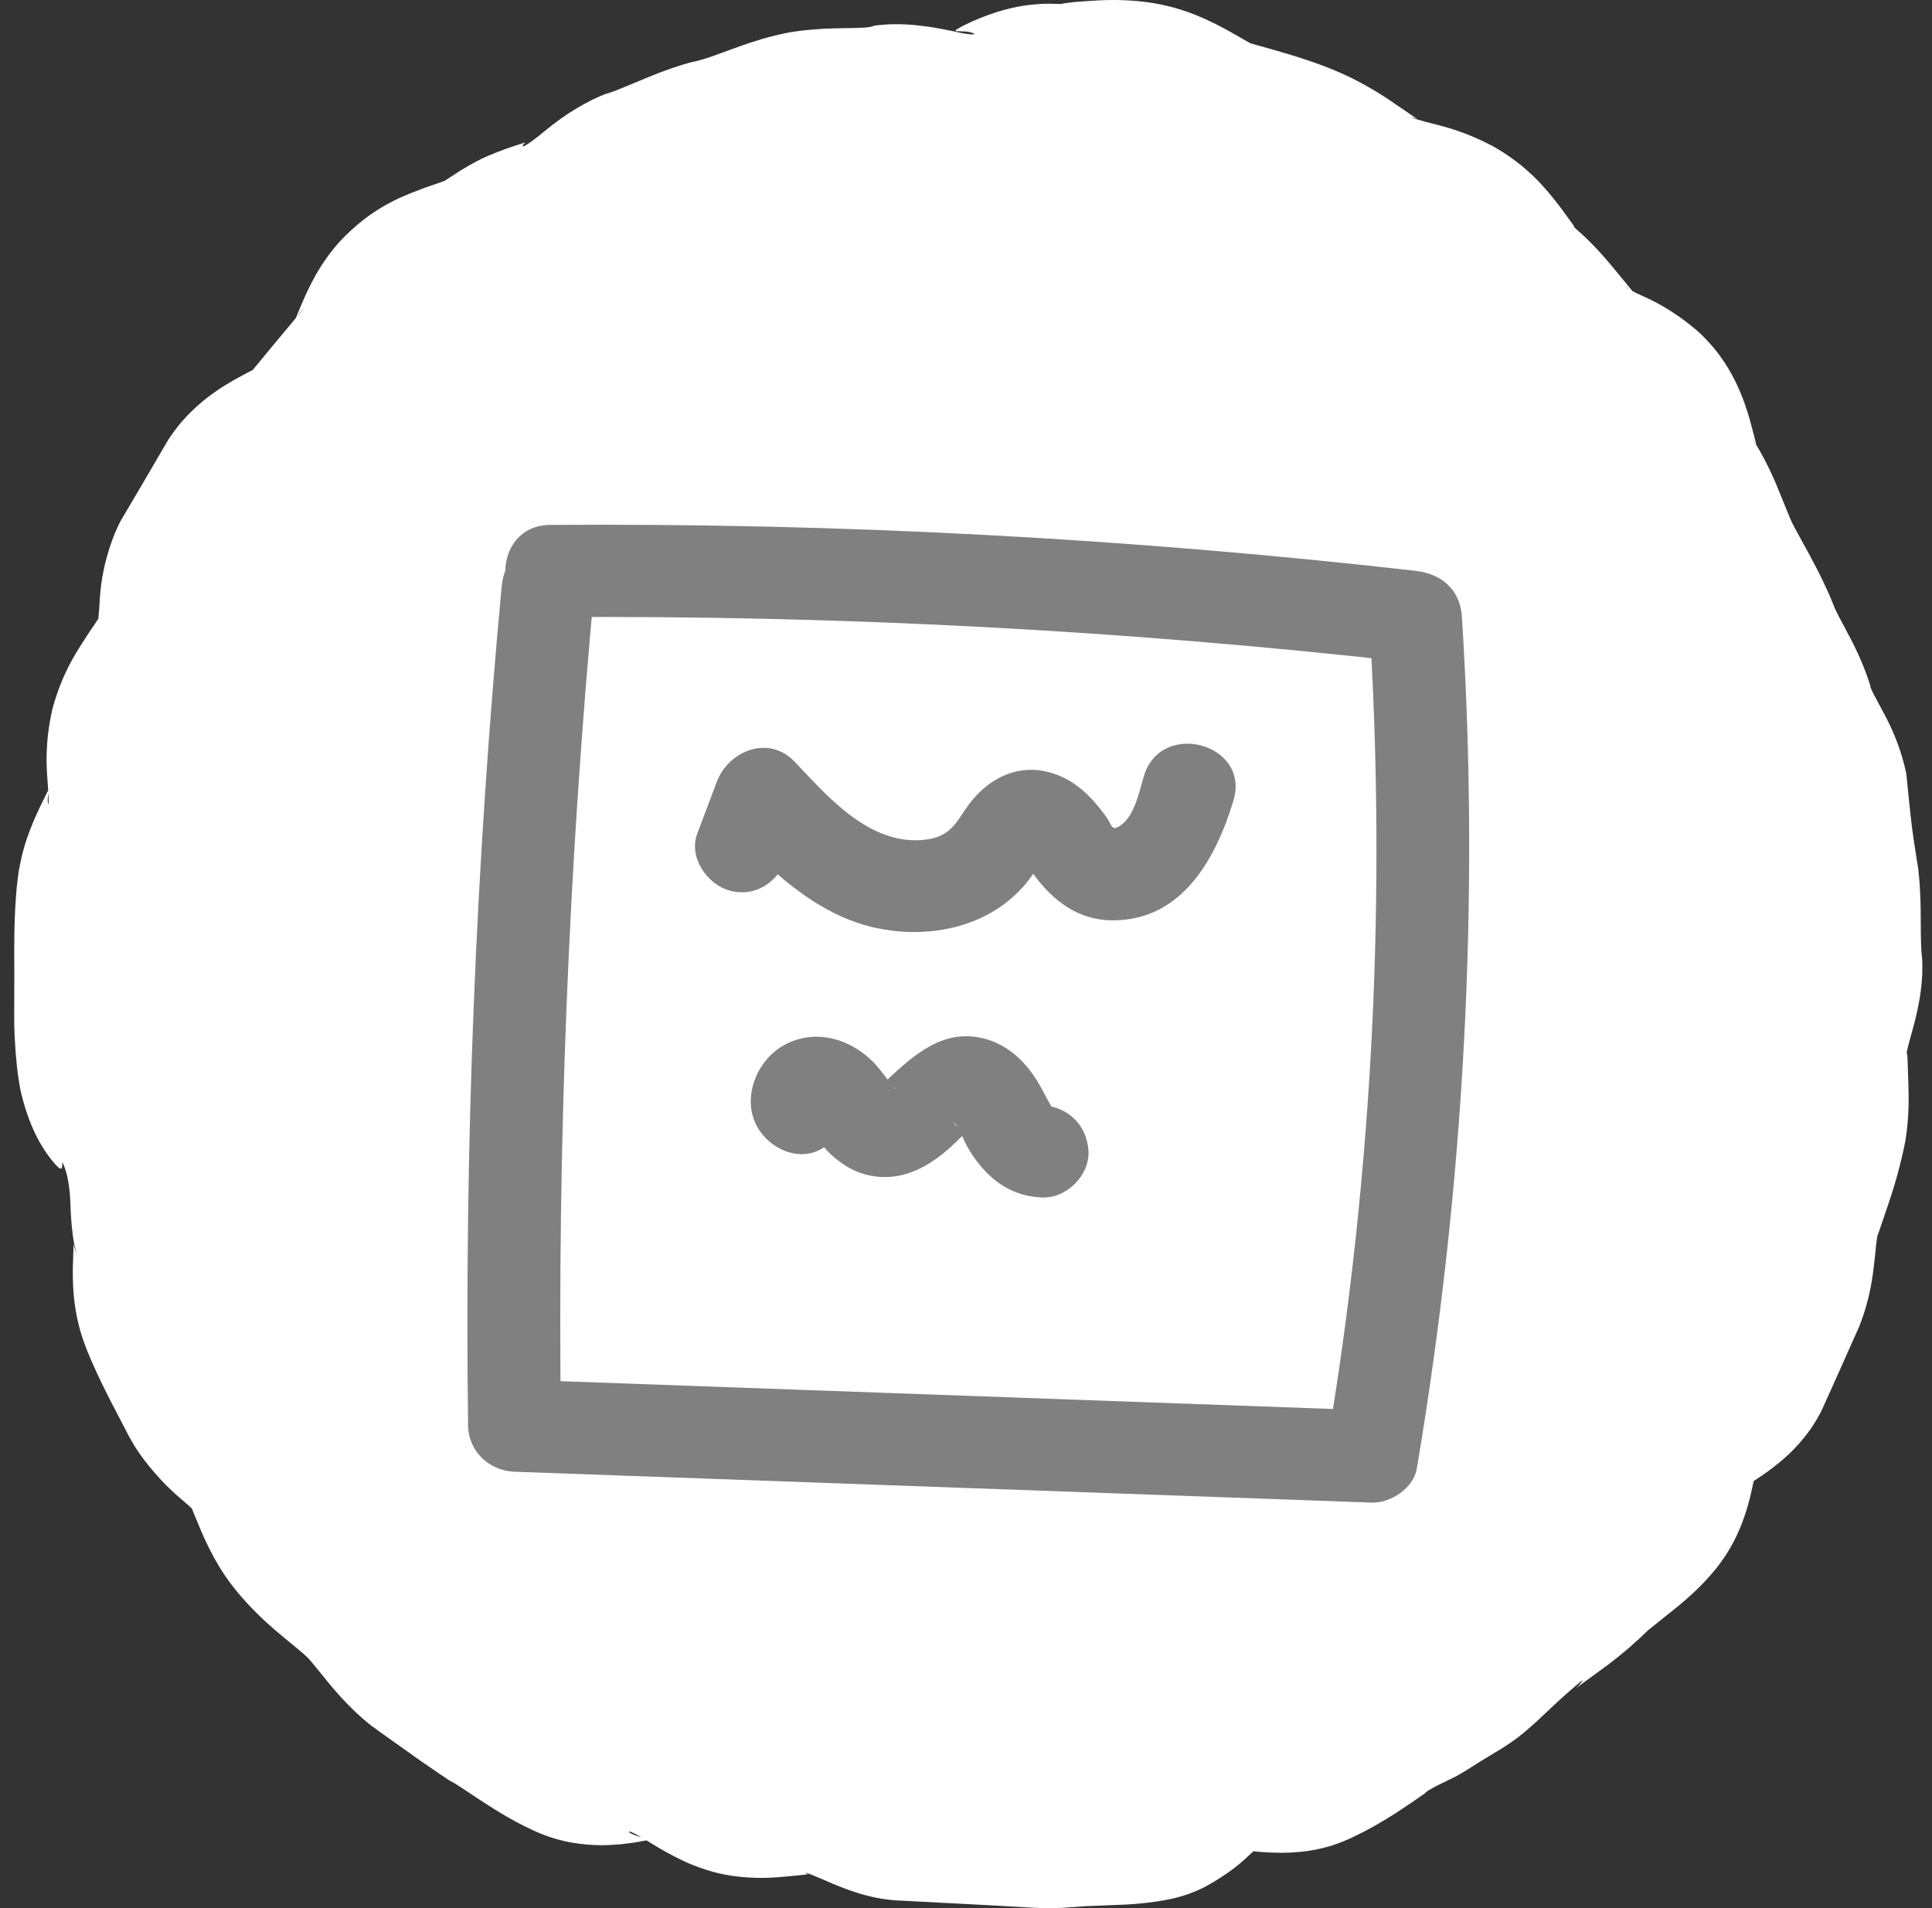 <svg width="81" height="80" viewBox="0 0 81 80" fill="none" xmlns="http://www.w3.org/2000/svg">
<rect x="0" y="0" width="81" height="80" fill="#333333" stroke="none"/>
<path fill-rule="evenodd" clip-rule="evenodd" d="M80.579 41.028C80.557 41.385 80.511 41.708 80.46 41.989C80.365 42.513 80.253 42.925 80.163 43.255C80.155 43.286 80.146 43.317 80.138 43.346C79.942 44.024 79.889 44.36 79.953 44.169C79.962 44.107 79.962 44.125 79.963 44.158C79.963 44.173 79.964 44.191 79.965 44.206L79.975 44.421L80.001 45.164C80.002 45.212 80.004 45.262 80.005 45.314C80.026 45.934 80.055 46.799 79.876 47.878C79.608 49.222 79.261 50.226 78.979 51.042C78.891 51.298 78.808 51.537 78.737 51.761C78.746 51.618 78.669 51.951 78.617 52.603C78.607 52.679 78.599 52.759 78.589 52.845C78.518 53.494 78.415 54.435 77.947 55.616L77.142 57.425L76.737 58.328L76.533 58.779L76.431 59.005L76.379 59.117C76.369 59.138 76.365 59.147 76.362 59.156C76.356 59.173 76.349 59.189 76.292 59.291C75.765 60.264 75.12 60.88 74.633 61.291C74.219 61.634 73.885 61.856 73.626 62.028C73.59 62.053 73.555 62.076 73.522 62.098C73.469 62.359 73.398 62.709 73.264 63.176C73.108 63.697 72.873 64.396 72.359 65.197C72.232 65.389 72.059 65.627 71.947 65.765L71.66 66.103C71.47 66.315 71.282 66.508 71.101 66.682C70.74 67.026 70.411 67.297 70.132 67.521L69.106 68.343C69.123 68.323 69.074 68.37 69.001 68.441C68.935 68.505 68.849 68.588 68.775 68.658L68.305 69.079C67.998 69.344 67.705 69.576 67.436 69.783L66.102 70.757C66.059 70.79 66.064 70.785 66.087 70.765C66.109 70.745 66.15 70.709 66.171 70.685C66.193 70.66 66.21 70.641 66.225 70.625C66.25 70.598 66.267 70.579 66.288 70.552C66.344 70.478 66.361 70.44 66.353 70.445C66.34 70.447 66.239 70.531 66.067 70.674C66.037 70.7 66.004 70.727 65.97 70.756C65.918 70.802 65.861 70.852 65.8 70.905C65.597 71.084 65.343 71.307 65.053 71.583C64.964 71.665 64.872 71.753 64.774 71.846C64.45 72.154 64.068 72.517 63.566 72.898C63.398 73.018 63.206 73.153 63.053 73.25L62.705 73.462L62.07 73.847C61.976 73.907 61.885 73.965 61.796 74.021C61.514 74.2 61.26 74.362 61.024 74.487C60.914 74.541 60.809 74.591 60.711 74.639C60.251 74.862 59.924 75.02 59.795 75.137L59.75 75.182L59.596 75.288L59.269 75.516L58.532 76.008C58 76.35 57.385 76.712 56.653 77.057L56.312 77.205C56.099 77.288 55.861 77.376 55.659 77.429C55.237 77.547 54.853 77.609 54.513 77.642C53.853 77.704 53.363 77.677 52.986 77.655L52.959 77.654C52.803 77.638 52.666 77.627 52.546 77.618C52.527 77.636 52.508 77.655 52.488 77.674C52.136 78.009 51.596 78.524 50.509 79.115C50.133 79.305 49.683 79.481 49.167 79.6C48.87 79.666 48.714 79.69 48.521 79.719C48.489 79.724 48.456 79.729 48.421 79.735C47.98 79.797 47.579 79.829 47.217 79.851L45.487 79.92L44.538 79.989C44.105 80.007 43.71 80.001 43.352 79.987L41.619 79.888L37.892 79.692L37.648 79.681L37.526 79.675L37.282 79.65C36.919 79.61 36.585 79.54 36.293 79.462C35.72 79.31 35.275 79.127 34.918 78.98L34.877 78.963C34.163 78.65 33.768 78.485 33.773 78.528C33.779 78.537 33.803 78.547 33.825 78.556C33.858 78.571 33.887 78.584 33.842 78.587L33.366 78.639C33.269 78.645 33.159 78.656 33.035 78.668C32.503 78.721 31.717 78.798 30.631 78.638C29.965 78.54 29.191 78.281 28.655 78.023C28.101 77.761 27.677 77.51 27.346 77.309C27.259 77.255 27.178 77.205 27.102 77.159L27.014 77.178C26.821 77.215 26.509 77.272 26.039 77.321C25.561 77.361 24.919 77.414 23.975 77.254C23.504 77.171 22.956 77.019 22.383 76.753L21.945 76.543L21.611 76.369C21.182 76.136 20.811 75.907 20.486 75.7C20.17 75.498 19.894 75.314 19.658 75.157C19.409 74.991 19.204 74.855 19.042 74.757L18.839 74.647L18.439 74.379L17.61 73.81L15.968 72.641L15.549 72.337C15.292 72.135 15.06 71.927 14.85 71.726C14.432 71.326 14.109 70.954 13.845 70.641C13.674 70.432 13.524 70.248 13.397 70.091C13.139 69.773 12.97 69.565 12.887 69.488L12.83 69.433L12.674 69.293L12.147 68.855C12.122 68.834 12.096 68.813 12.069 68.791C11.632 68.433 11.031 67.943 10.353 67.209L10.082 66.904L9.945 66.743L9.77 66.522C9.531 66.218 9.334 65.919 9.17 65.646C8.836 65.09 8.618 64.613 8.453 64.235L8.039 63.241C7.96 63.163 7.857 63.075 7.733 62.97C7.323 62.62 6.683 62.073 5.93 61.057C5.811 60.891 5.694 60.717 5.576 60.514L5.406 60.218L5.353 60.117L5.164 59.751L4.744 58.945C4.449 58.374 4.127 57.737 3.811 57.004L3.694 56.725L3.619 56.54L3.493 56.198C3.333 55.741 3.237 55.316 3.174 54.943C3.051 54.187 3.05 53.618 3.053 53.19C3.062 52.935 3.068 52.721 3.072 52.557C3.082 52.182 3.085 52.062 3.115 52.282C3.12 52.309 3.126 52.329 3.135 52.353C3.142 52.375 3.151 52.401 3.16 52.439C3.172 52.483 3.235 52.659 3.178 52.455C3.172 52.43 3.167 52.405 3.162 52.381C3.114 52.162 3.068 51.951 3.046 51.745C2.988 51.287 2.967 50.87 2.953 50.5C2.931 49.762 2.823 49.223 2.679 48.864L2.623 48.738C2.611 48.715 2.611 48.779 2.611 48.821C2.611 48.831 2.611 48.839 2.611 48.844C2.604 48.926 2.598 48.972 2.571 48.993C2.518 49.025 2.412 48.928 2.24 48.728C1.909 48.324 1.284 47.495 0.881 45.806C0.834 45.602 0.797 45.364 0.764 45.144L0.715 44.756L0.654 44.106C0.623 43.689 0.606 43.302 0.596 42.949L0.599 41.207C0.602 40.974 0.601 40.716 0.599 40.433C0.594 39.578 0.587 38.499 0.697 37.249L0.749 36.787C0.775 36.573 0.81 36.374 0.85 36.191C0.927 35.807 1.024 35.472 1.12 35.18C1.321 34.588 1.524 34.155 1.676 33.832C1.77 33.648 1.843 33.496 1.898 33.382C1.959 33.256 1.998 33.175 2.02 33.142C2.016 33.039 2.007 32.922 1.997 32.79C1.947 32.14 1.871 31.133 2.208 29.684C2.602 28.27 3.126 27.46 3.504 26.875C3.567 26.777 3.627 26.686 3.68 26.599C3.895 26.291 4.04 26.067 4.126 25.932C4.131 25.876 4.135 25.812 4.139 25.739C4.154 25.625 4.162 25.491 4.171 25.334C4.205 24.729 4.259 23.789 4.8 22.391L4.949 22.062C5 21.952 5.063 21.825 5.071 21.818L5.198 21.603L5.452 21.172L5.96 20.309L6.971 18.58L7.035 18.473L7.071 18.413L7.191 18.237C7.352 18.011 7.54 17.76 7.704 17.587C8.055 17.194 8.398 16.897 8.706 16.659C9.293 16.211 9.756 15.96 10.106 15.769C10.126 15.759 10.146 15.748 10.165 15.737C10.251 15.692 10.33 15.651 10.402 15.613C10.476 15.575 10.542 15.54 10.599 15.51L10.686 15.403L11.327 14.626L12.397 13.341C12.401 13.332 12.407 13.317 12.416 13.298C12.435 13.252 12.468 13.177 12.51 13.072C12.527 13.032 12.546 12.989 12.565 12.941C12.66 12.714 12.79 12.403 12.988 12C13.233 11.518 13.579 10.875 14.224 10.148C15.543 8.736 16.769 8.27 17.548 7.973C17.647 7.936 17.738 7.901 17.821 7.868C18.217 7.737 18.5 7.634 18.651 7.578L18.697 7.546L19.332 7.134C19.743 6.884 20.12 6.679 20.462 6.534C21.067 6.276 21.523 6.131 21.824 6.036C21.863 6.024 21.899 6.013 21.932 6.002L22.031 5.976C22 6 21.968 6.03 21.944 6.057C21.907 6.099 21.898 6.128 21.917 6.136C21.958 6.146 22.104 6.064 22.322 5.9C22.442 5.818 22.578 5.707 22.739 5.575C23.188 5.208 23.832 4.682 24.857 4.17C25.023 4.092 25.248 3.993 25.373 3.944L25.492 3.91L25.778 3.812L26.523 3.508C26.591 3.48 26.662 3.45 26.734 3.42C27.272 3.193 27.931 2.916 28.751 2.673C28.775 2.667 28.805 2.658 28.837 2.649C28.933 2.622 29.044 2.589 29.048 2.593C29.063 2.59 29.076 2.588 29.09 2.586C29.114 2.582 29.138 2.578 29.167 2.57L29.455 2.491C29.671 2.43 29.924 2.34 30.214 2.232C30.346 2.186 30.485 2.135 30.631 2.081C31.138 1.895 31.741 1.674 32.486 1.49C32.706 1.434 33.024 1.367 33.299 1.326C33.577 1.283 33.838 1.256 34.079 1.238C34.561 1.198 34.972 1.187 35.321 1.181C36.011 1.177 36.474 1.162 36.616 1.091L36.637 1.08L36.648 1.076L36.81 1.057C37.019 1.036 37.252 1.016 37.441 1.016C37.846 1.007 38.212 1.033 38.53 1.071C39.087 1.13 39.52 1.22 39.863 1.29C39.917 1.301 39.969 1.312 40.018 1.322C40.728 1.491 41.072 1.469 40.69 1.352C40.594 1.328 40.433 1.314 40.293 1.314C40.269 1.313 40.246 1.312 40.225 1.311C40.147 1.309 40.097 1.307 40.073 1.3C40.02 1.281 40.13 1.215 40.355 1.093C40.588 0.976 40.938 0.807 41.452 0.62C41.965 0.441 42.665 0.219 43.615 0.166C43.84 0.15 44.112 0.156 44.36 0.165C44.501 0.172 44.502 0.17 44.502 0.168C44.502 0.167 44.502 0.167 44.505 0.166L44.521 0.159C44.551 0.151 44.603 0.142 44.673 0.132C44.684 0.131 44.696 0.129 44.707 0.127C44.85 0.108 45.059 0.079 45.328 0.063C45.406 0.058 45.489 0.052 45.576 0.046C46.146 0.007 46.93 -0.047 47.972 0.075C48.267 0.113 48.575 0.158 49.039 0.273C49.447 0.377 49.805 0.5 50.123 0.626C50.753 0.879 51.209 1.129 51.561 1.323C51.822 1.474 52.032 1.593 52.182 1.678C52.296 1.743 52.376 1.788 52.417 1.812L52.681 1.887L53.5 2.118L53.509 2.121C54.114 2.298 54.842 2.51 55.663 2.831C56.037 2.974 56.634 3.24 57.03 3.459C57.456 3.688 57.818 3.911 58.126 4.109L59.371 4.958C59.376 4.962 59.385 4.968 59.393 4.973C59.413 4.986 59.434 5 59.428 4.998C59.388 4.978 59.336 4.959 59.301 4.948C59.238 4.926 59.207 4.923 59.207 4.93C59.217 4.946 59.36 4.997 59.618 5.064C59.734 5.101 59.874 5.136 60.038 5.177C60.592 5.315 61.417 5.521 62.541 6.102C64.045 6.936 64.829 7.937 65.307 8.547C65.334 8.581 65.359 8.614 65.384 8.645C65.476 8.771 65.56 8.885 65.634 8.986C65.929 9.387 66.071 9.58 65.993 9.511C65.86 9.403 65.919 9.456 66.05 9.574C66.223 9.728 66.521 9.994 66.671 10.153C67.008 10.491 67.286 10.808 67.522 11.087L68.442 12.204C68.543 12.261 68.668 12.319 68.818 12.387C69.32 12.616 70.095 12.969 71.144 13.856C71.458 14.128 71.861 14.569 72.105 14.916C72.381 15.288 72.587 15.651 72.747 15.974C73.071 16.633 73.233 17.16 73.353 17.567C73.399 17.741 73.44 17.897 73.477 18.033C73.584 18.436 73.643 18.656 73.621 18.634C73.712 18.782 73.796 18.929 73.874 19.072C74.11 19.5 74.291 19.895 74.441 20.241L75.047 21.722C75.147 21.962 75.328 22.29 75.553 22.696C75.888 23.302 76.32 24.083 76.725 25.013L76.841 25.293L76.866 25.363L76.954 25.566C77.03 25.729 77.144 25.944 77.288 26.213C77.323 26.278 77.359 26.346 77.397 26.417C77.674 26.937 78.044 27.631 78.354 28.563C78.445 28.839 78.432 28.81 78.42 28.782C78.414 28.769 78.408 28.756 78.413 28.775C78.407 28.775 78.415 28.804 78.438 28.857C78.479 28.96 78.576 29.149 78.715 29.407C78.761 29.497 78.814 29.594 78.872 29.701C79.151 30.216 79.546 30.945 79.837 32.062L79.897 32.321L79.924 32.449L79.93 32.51L79.955 32.755L80.003 33.247L80.107 34.227C80.175 34.876 80.278 35.519 80.38 36.163L80.382 36.173C80.408 36.297 80.443 36.587 80.462 36.812C80.483 37.046 80.496 37.269 80.504 37.479C80.525 37.902 80.528 38.281 80.528 38.621C80.53 39.3 80.539 39.83 80.583 40.173C80.593 40.111 80.608 40.739 80.579 41.028ZM73.609 18.614C73.605 18.607 73.601 18.598 73.596 18.588C73.585 18.564 73.575 18.549 73.562 18.529C73.553 18.516 73.544 18.502 73.533 18.483L73.484 18.407C73.476 18.395 73.419 18.317 73.48 18.41C73.524 18.478 73.567 18.546 73.609 18.614ZM68.158 12.046C68.178 12.053 68.209 12.069 68.231 12.085C68.246 12.094 68.265 12.107 68.283 12.12H68.283C68.292 12.126 68.3 12.132 68.309 12.138C68.173 12.069 68.111 12.028 68.158 12.046ZM26.674 76.963C26.415 76.867 26.394 76.836 26.383 76.819C26.382 76.817 26.381 76.815 26.379 76.813C26.349 76.747 26.534 76.826 26.888 77.032C26.826 77.014 26.755 76.993 26.674 76.963ZM12.618 13.076L12.698 12.979C12.702 12.975 12.712 12.963 12.722 12.952V12.952C12.745 12.924 12.771 12.895 12.728 12.937C12.678 12.983 12.626 13.047 12.585 13.096C12.576 13.108 12.567 13.119 12.559 13.128C12.492 13.21 12.455 13.264 12.428 13.303L12.618 13.076ZM2.024 33.715C2.017 33.722 2.005 33.683 2.002 33.588C1.995 33.545 2.011 33.381 2.019 33.293C2.022 33.27 2.023 33.253 2.024 33.244C2.024 33.243 2.024 33.242 2.024 33.242C2.044 33.535 2.043 33.707 2.024 33.715Z" fill="white"/>
<g clip-path="url(#clip0_4685_16535)">
<path d="M21.034 24.578C19.94 36.276 19.47 48.024 19.625 59.771C19.639 60.844 20.506 61.666 21.572 61.704C33.555 62.136 45.539 62.568 57.523 62.999C58.3 63.027 59.264 62.384 59.4 61.58C61.385 49.783 62.049 37.804 61.292 25.865C61.22 24.73 60.451 24.058 59.345 23.932C47.303 22.564 35.187 21.921 23.067 22.008C20.563 22.026 20.557 25.892 23.067 25.874C35.187 25.787 47.303 26.429 59.345 27.798L57.398 25.865C58.133 37.448 57.572 49.103 55.645 60.552L57.523 59.133C45.539 58.702 33.555 58.27 21.572 57.838L23.518 59.771C23.363 48.024 23.833 36.276 24.927 24.578C25.025 23.537 23.963 22.645 22.981 22.645C21.847 22.645 21.132 23.534 21.034 24.578Z" fill="#808080"/>
<path d="M32.984 35.989L33.805 33.808L30.552 34.661C32.24 36.428 34.153 38.314 36.629 38.883C39.013 39.429 41.665 38.846 43.177 36.835C43.291 36.684 43.833 35.893 43.838 35.898L43.008 36.103C42.747 35.931 42.744 35.956 43 36.177C43.078 36.317 43.216 36.492 43.31 36.622C44.127 37.754 45.184 38.584 46.653 38.586C49.576 38.59 50.983 35.982 51.713 33.563C52.433 31.175 48.677 30.154 47.958 32.535C47.764 33.18 47.569 34.239 46.944 34.632C46.586 34.857 46.628 34.594 46.376 34.244C45.72 33.331 44.944 32.568 43.799 32.335C42.506 32.072 41.379 32.717 40.627 33.719C40.211 34.274 40.003 34.808 39.363 35.067C38.931 35.242 38.29 35.268 37.789 35.18C35.935 34.855 34.531 33.211 33.305 31.927C32.221 30.793 30.54 31.482 30.051 32.78L29.23 34.962C28.862 35.94 29.64 37.08 30.59 37.339C31.68 37.637 32.615 36.971 32.984 35.989V35.989Z" fill="#808080"/>
<path d="M35.223 45.474C35.577 45.981 35.349 46.863 34.827 47.163C34.5 47.35 34.087 47.348 33.756 47.179C34.107 47.358 33.582 46.937 33.847 47.248C33.921 47.324 33.992 47.402 34.059 47.483C33.934 47.318 33.911 47.288 33.992 47.393C34.175 47.465 34.364 47.883 34.519 48.066C34.612 48.176 34.709 48.281 34.814 48.38C35.213 48.755 35.724 49.092 36.26 49.236C37.775 49.644 39.032 48.897 40.08 47.883C40.249 47.72 40.414 47.553 40.588 47.397C40.627 47.361 40.667 47.326 40.707 47.292C40.863 47.163 40.812 47.2 40.555 47.402C40.548 47.391 40.792 47.252 40.803 47.243C41.061 47.025 40.381 47.375 40.684 47.292C40.883 47.247 40.802 47.255 40.44 47.316C40.643 47.319 40.566 47.303 40.21 47.268L40.339 47.301C40.176 47.263 40.04 47.181 39.93 47.056C39.981 47.098 40.029 47.144 40.073 47.192C40.169 47.296 40.139 47.253 39.984 47.062C40.186 47.187 40.359 47.701 40.465 47.906C40.593 48.156 40.736 48.391 40.903 48.618C41.596 49.56 42.483 50.157 43.688 50.207C44.707 50.25 45.681 49.288 45.635 48.275C45.586 47.191 44.78 46.387 43.688 46.342C43.864 46.345 44.024 46.395 44.169 46.492C43.992 46.386 44.016 46.414 44.24 46.575C44.172 46.515 44.108 46.451 44.049 46.383C44.206 46.594 44.223 46.613 44.101 46.438C43.92 46.116 43.754 45.784 43.569 45.463C43.051 44.561 42.285 43.802 41.245 43.54C39.54 43.11 38.305 44.235 37.171 45.299C37.073 45.391 36.938 45.477 36.854 45.58C37.115 45.386 37.166 45.346 37.005 45.461C36.95 45.497 36.895 45.532 36.838 45.563C36.594 45.766 37.278 45.429 36.957 45.515C36.757 45.561 36.839 45.553 37.201 45.492C36.998 45.49 37.074 45.507 37.43 45.542C37.222 45.484 37.248 45.501 37.508 45.593C37.331 45.479 37.351 45.496 37.567 45.646C37.488 45.648 37.22 45.288 37.181 45.221C37.342 45.427 37.353 45.441 37.215 45.263L36.911 44.871C36.779 44.707 36.642 44.55 36.487 44.407C35.493 43.488 34.088 43.142 32.861 43.825C31.644 44.503 31.024 46.228 31.861 47.425C32.44 48.254 33.593 48.715 34.524 48.119C35.354 47.587 35.843 46.362 35.223 45.474H35.223Z" fill="#808080"/>
</g>
<defs>
<clipPath id="clip0_4685_16535">
<rect width="42" height="41" fill="white" transform="translate(19.596 22)"/>
</clipPath>
</defs>
</svg>
